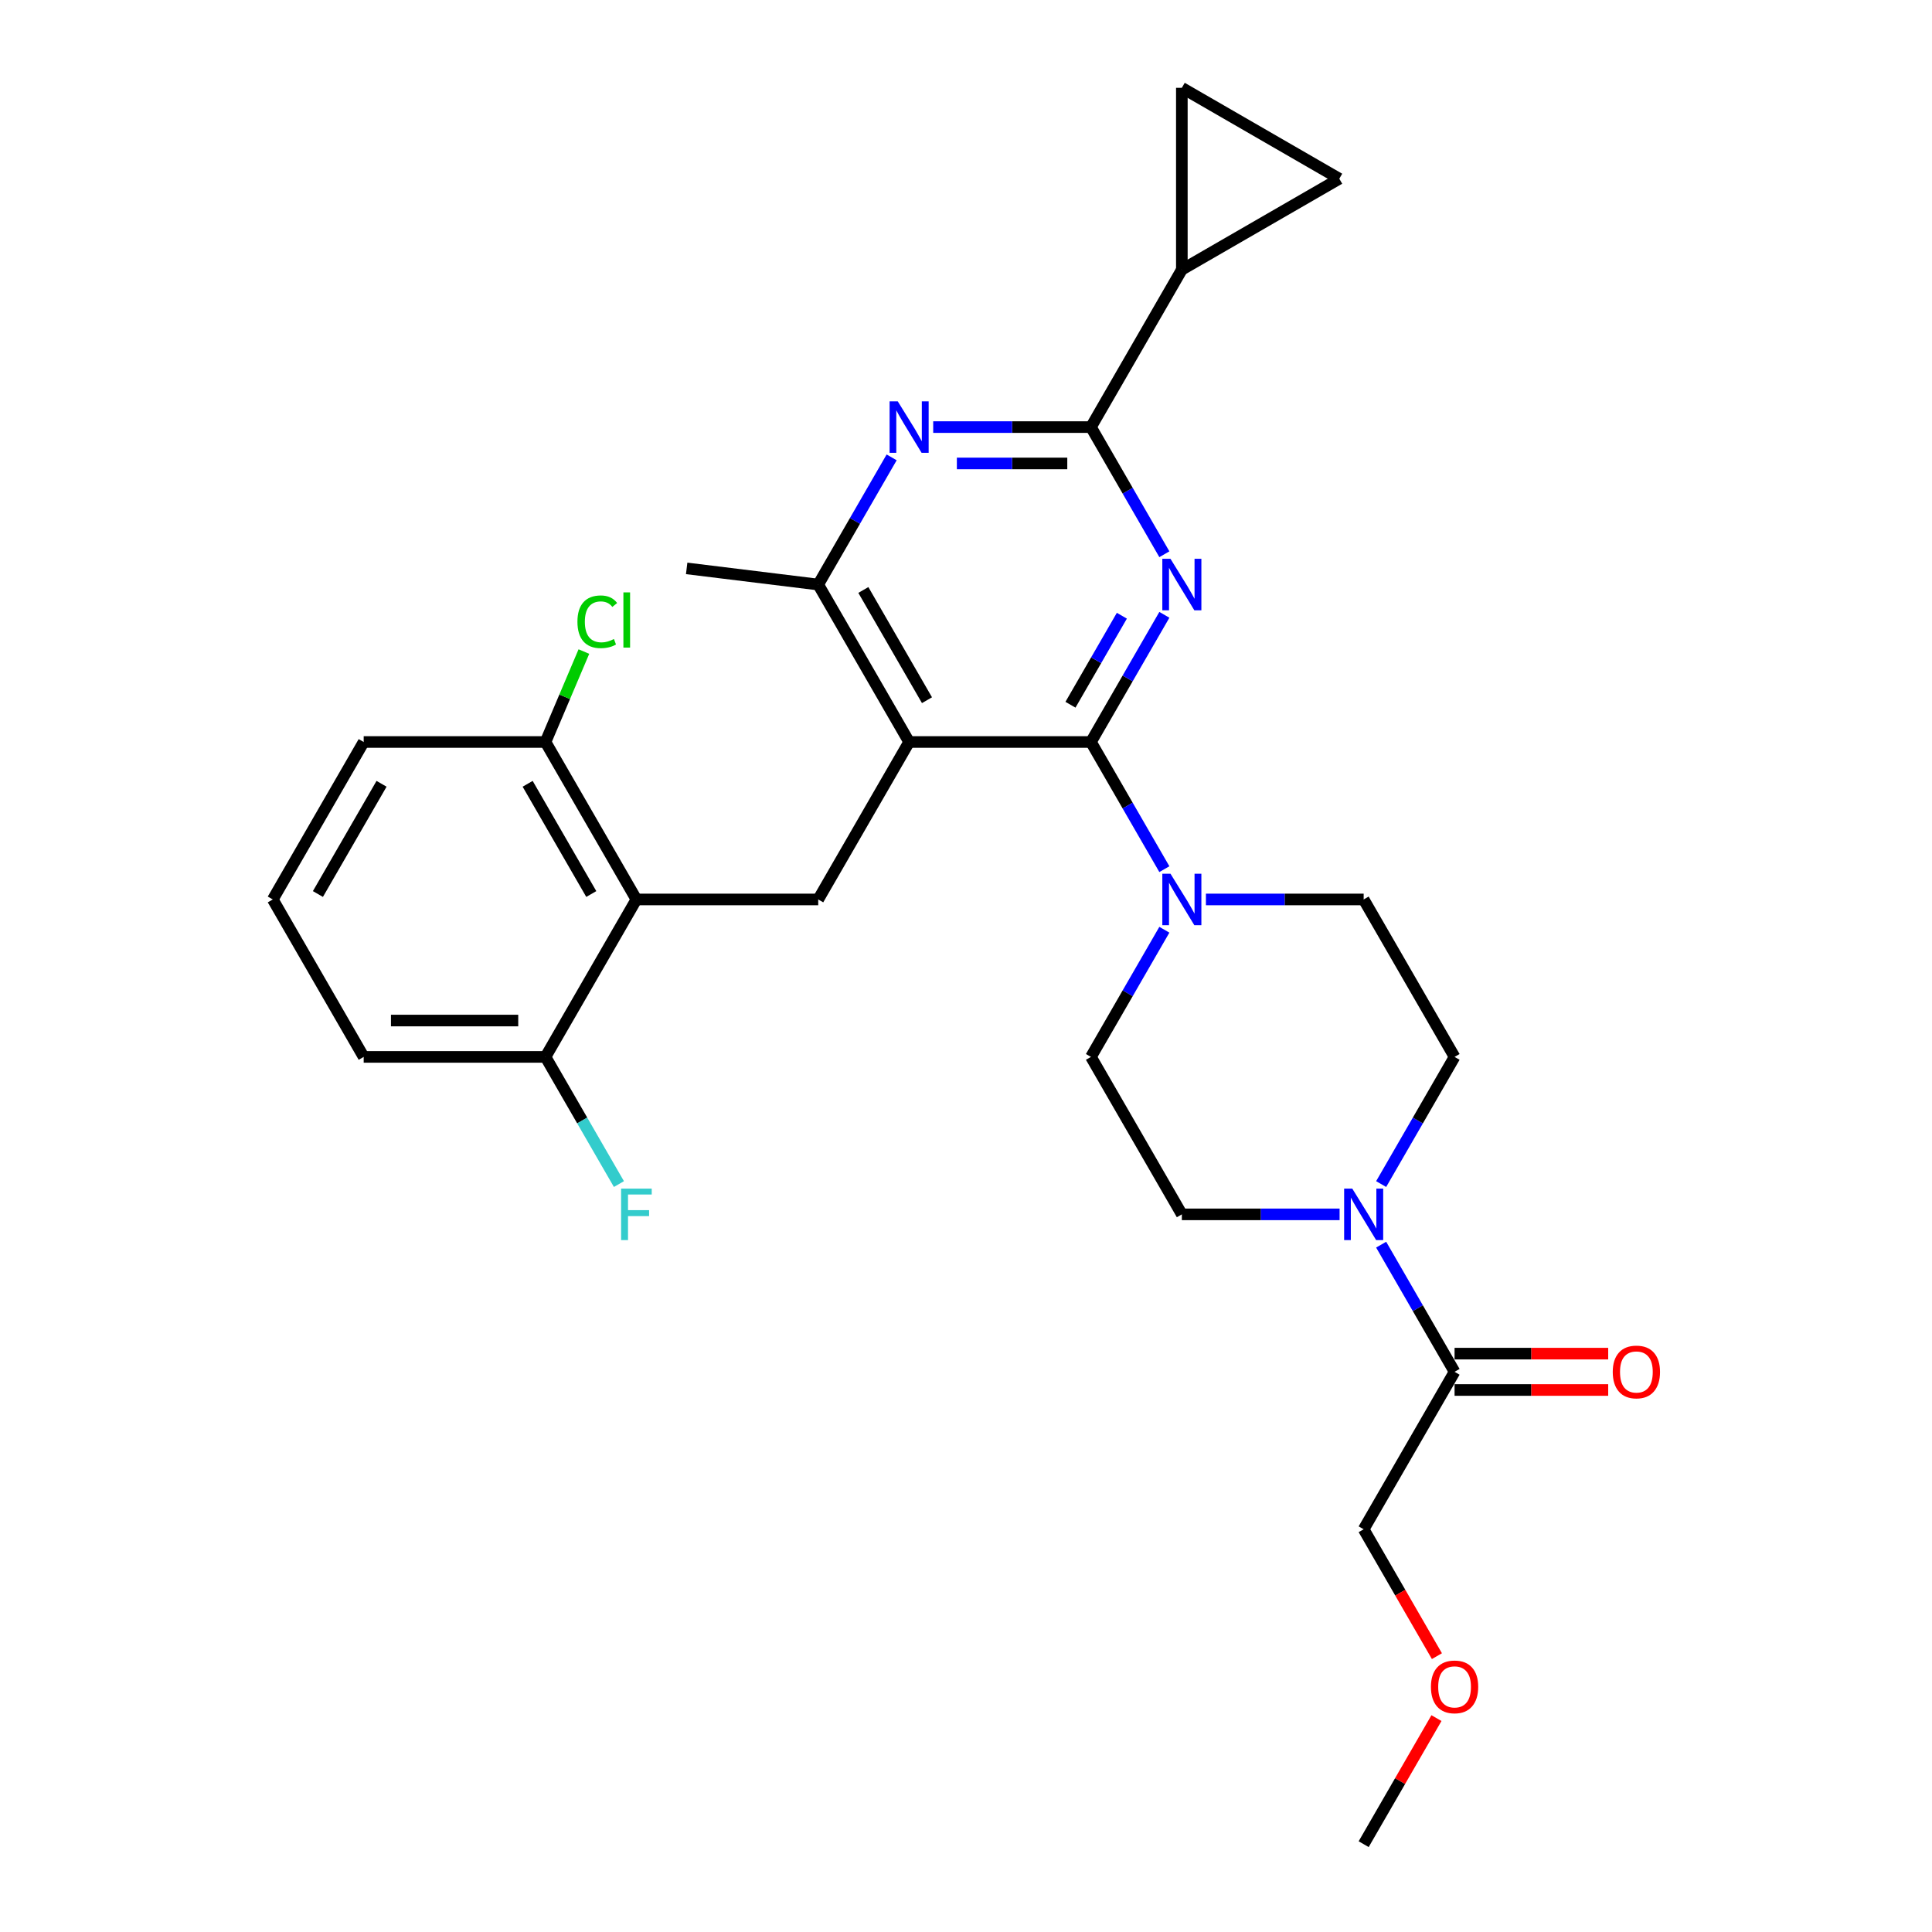 <?xml version='1.0' encoding='iso-8859-1'?>
<svg version='1.1' baseProfile='full'
              xmlns='http://www.w3.org/2000/svg'
                      xmlns:rdkit='http://www.rdkit.org/xml'
                      xmlns:xlink='http://www.w3.org/1999/xlink'
                  xml:space='preserve'
width='1000px' height='1000px' viewBox='0 0 1000 1000'>
<!-- END OF HEADER -->
<rect style='opacity:1.0;fill:#FFFFFF;stroke:none' width='1000' height='1000' x='0' y='0'> </rect>
<path class='bond-0' d='M 564.671,384.056 L 583.671,351.146' style='fill:none;fill-rule:evenodd;stroke:#000000;stroke-width:6px;stroke-linecap:butt;stroke-linejoin:miter;stroke-opacity:1' />
<path class='bond-0' d='M 583.671,351.146 L 602.672,318.236' style='fill:none;fill-rule:evenodd;stroke:#0000FF;stroke-width:6px;stroke-linecap:butt;stroke-linejoin:miter;stroke-opacity:1' />
<path class='bond-0' d='M 554.071,364.773 L 567.372,341.735' style='fill:none;fill-rule:evenodd;stroke:#000000;stroke-width:6px;stroke-linecap:butt;stroke-linejoin:miter;stroke-opacity:1' />
<path class='bond-0' d='M 567.372,341.735 L 580.672,318.698' style='fill:none;fill-rule:evenodd;stroke:#0000FF;stroke-width:6px;stroke-linecap:butt;stroke-linejoin:miter;stroke-opacity:1' />
<path class='bond-1' d='M 564.671,384.056 L 470.564,384.056' style='fill:none;fill-rule:evenodd;stroke:#000000;stroke-width:6px;stroke-linecap:butt;stroke-linejoin:miter;stroke-opacity:1' />
<path class='bond-4' d='M 564.671,384.056 L 583.671,416.966' style='fill:none;fill-rule:evenodd;stroke:#000000;stroke-width:6px;stroke-linecap:butt;stroke-linejoin:miter;stroke-opacity:1' />
<path class='bond-4' d='M 583.671,416.966 L 602.672,449.877' style='fill:none;fill-rule:evenodd;stroke:#0000FF;stroke-width:6px;stroke-linecap:butt;stroke-linejoin:miter;stroke-opacity:1' />
<path class='bond-2' d='M 602.672,286.88 L 583.671,253.969' style='fill:none;fill-rule:evenodd;stroke:#0000FF;stroke-width:6px;stroke-linecap:butt;stroke-linejoin:miter;stroke-opacity:1' />
<path class='bond-2' d='M 583.671,253.969 L 564.671,221.059' style='fill:none;fill-rule:evenodd;stroke:#000000;stroke-width:6px;stroke-linecap:butt;stroke-linejoin:miter;stroke-opacity:1' />
<path class='bond-5' d='M 470.564,384.056 L 423.511,465.555' style='fill:none;fill-rule:evenodd;stroke:#000000;stroke-width:6px;stroke-linecap:butt;stroke-linejoin:miter;stroke-opacity:1' />
<path class='bond-7' d='M 470.564,384.056 L 423.511,302.558' style='fill:none;fill-rule:evenodd;stroke:#000000;stroke-width:6px;stroke-linecap:butt;stroke-linejoin:miter;stroke-opacity:1' />
<path class='bond-7' d='M 479.806,362.421 L 446.869,305.372' style='fill:none;fill-rule:evenodd;stroke:#000000;stroke-width:6px;stroke-linecap:butt;stroke-linejoin:miter;stroke-opacity:1' />
<path class='bond-3' d='M 564.671,221.059 L 523.847,221.059' style='fill:none;fill-rule:evenodd;stroke:#000000;stroke-width:6px;stroke-linecap:butt;stroke-linejoin:miter;stroke-opacity:1' />
<path class='bond-3' d='M 523.847,221.059 L 483.024,221.059' style='fill:none;fill-rule:evenodd;stroke:#0000FF;stroke-width:6px;stroke-linecap:butt;stroke-linejoin:miter;stroke-opacity:1' />
<path class='bond-3' d='M 552.424,239.881 L 523.847,239.881' style='fill:none;fill-rule:evenodd;stroke:#000000;stroke-width:6px;stroke-linecap:butt;stroke-linejoin:miter;stroke-opacity:1' />
<path class='bond-3' d='M 523.847,239.881 L 495.271,239.881' style='fill:none;fill-rule:evenodd;stroke:#0000FF;stroke-width:6px;stroke-linecap:butt;stroke-linejoin:miter;stroke-opacity:1' />
<path class='bond-9' d='M 564.671,221.059 L 611.724,139.561' style='fill:none;fill-rule:evenodd;stroke:#000000;stroke-width:6px;stroke-linecap:butt;stroke-linejoin:miter;stroke-opacity:1' />
<path class='bond-29' d='M 461.513,236.737 L 442.512,269.648' style='fill:none;fill-rule:evenodd;stroke:#0000FF;stroke-width:6px;stroke-linecap:butt;stroke-linejoin:miter;stroke-opacity:1' />
<path class='bond-29' d='M 442.512,269.648 L 423.511,302.558' style='fill:none;fill-rule:evenodd;stroke:#000000;stroke-width:6px;stroke-linecap:butt;stroke-linejoin:miter;stroke-opacity:1' />
<path class='bond-15' d='M 624.183,465.555 L 665.007,465.555' style='fill:none;fill-rule:evenodd;stroke:#0000FF;stroke-width:6px;stroke-linecap:butt;stroke-linejoin:miter;stroke-opacity:1' />
<path class='bond-15' d='M 665.007,465.555 L 705.83,465.555' style='fill:none;fill-rule:evenodd;stroke:#000000;stroke-width:6px;stroke-linecap:butt;stroke-linejoin:miter;stroke-opacity:1' />
<path class='bond-16' d='M 602.672,481.233 L 583.671,514.143' style='fill:none;fill-rule:evenodd;stroke:#0000FF;stroke-width:6px;stroke-linecap:butt;stroke-linejoin:miter;stroke-opacity:1' />
<path class='bond-16' d='M 583.671,514.143 L 564.671,547.053' style='fill:none;fill-rule:evenodd;stroke:#000000;stroke-width:6px;stroke-linecap:butt;stroke-linejoin:miter;stroke-opacity:1' />
<path class='bond-6' d='M 423.511,465.555 L 329.405,465.555' style='fill:none;fill-rule:evenodd;stroke:#000000;stroke-width:6px;stroke-linecap:butt;stroke-linejoin:miter;stroke-opacity:1' />
<path class='bond-13' d='M 329.405,465.555 L 282.352,384.056' style='fill:none;fill-rule:evenodd;stroke:#000000;stroke-width:6px;stroke-linecap:butt;stroke-linejoin:miter;stroke-opacity:1' />
<path class='bond-13' d='M 306.047,462.741 L 273.11,405.692' style='fill:none;fill-rule:evenodd;stroke:#000000;stroke-width:6px;stroke-linecap:butt;stroke-linejoin:miter;stroke-opacity:1' />
<path class='bond-14' d='M 329.405,465.555 L 282.352,547.053' style='fill:none;fill-rule:evenodd;stroke:#000000;stroke-width:6px;stroke-linecap:butt;stroke-linejoin:miter;stroke-opacity:1' />
<path class='bond-23' d='M 423.511,302.558 L 355.419,294.195' style='fill:none;fill-rule:evenodd;stroke:#000000;stroke-width:6px;stroke-linecap:butt;stroke-linejoin:miter;stroke-opacity:1' />
<path class='bond-8' d='M 693.37,628.552 L 652.547,628.552' style='fill:none;fill-rule:evenodd;stroke:#0000FF;stroke-width:6px;stroke-linecap:butt;stroke-linejoin:miter;stroke-opacity:1' />
<path class='bond-8' d='M 652.547,628.552 L 611.724,628.552' style='fill:none;fill-rule:evenodd;stroke:#000000;stroke-width:6px;stroke-linecap:butt;stroke-linejoin:miter;stroke-opacity:1' />
<path class='bond-10' d='M 714.882,644.23 L 733.883,677.14' style='fill:none;fill-rule:evenodd;stroke:#0000FF;stroke-width:6px;stroke-linecap:butt;stroke-linejoin:miter;stroke-opacity:1' />
<path class='bond-10' d='M 733.883,677.14 L 752.883,710.05' style='fill:none;fill-rule:evenodd;stroke:#000000;stroke-width:6px;stroke-linecap:butt;stroke-linejoin:miter;stroke-opacity:1' />
<path class='bond-30' d='M 714.882,612.874 L 733.883,579.963' style='fill:none;fill-rule:evenodd;stroke:#0000FF;stroke-width:6px;stroke-linecap:butt;stroke-linejoin:miter;stroke-opacity:1' />
<path class='bond-30' d='M 733.883,579.963 L 752.883,547.053' style='fill:none;fill-rule:evenodd;stroke:#000000;stroke-width:6px;stroke-linecap:butt;stroke-linejoin:miter;stroke-opacity:1' />
<path class='bond-11' d='M 611.724,139.561 L 611.724,45.455' style='fill:none;fill-rule:evenodd;stroke:#000000;stroke-width:6px;stroke-linecap:butt;stroke-linejoin:miter;stroke-opacity:1' />
<path class='bond-12' d='M 611.724,139.561 L 693.222,92.508' style='fill:none;fill-rule:evenodd;stroke:#000000;stroke-width:6px;stroke-linecap:butt;stroke-linejoin:miter;stroke-opacity:1' />
<path class='bond-19' d='M 752.883,719.461 L 792.643,719.461' style='fill:none;fill-rule:evenodd;stroke:#000000;stroke-width:6px;stroke-linecap:butt;stroke-linejoin:miter;stroke-opacity:1' />
<path class='bond-19' d='M 792.643,719.461 L 832.403,719.461' style='fill:none;fill-rule:evenodd;stroke:#FF0000;stroke-width:6px;stroke-linecap:butt;stroke-linejoin:miter;stroke-opacity:1' />
<path class='bond-19' d='M 752.883,700.639 L 792.643,700.639' style='fill:none;fill-rule:evenodd;stroke:#000000;stroke-width:6px;stroke-linecap:butt;stroke-linejoin:miter;stroke-opacity:1' />
<path class='bond-19' d='M 792.643,700.639 L 832.403,700.639' style='fill:none;fill-rule:evenodd;stroke:#FF0000;stroke-width:6px;stroke-linecap:butt;stroke-linejoin:miter;stroke-opacity:1' />
<path class='bond-22' d='M 752.883,710.05 L 705.83,791.549' style='fill:none;fill-rule:evenodd;stroke:#000000;stroke-width:6px;stroke-linecap:butt;stroke-linejoin:miter;stroke-opacity:1' />
<path class='bond-31' d='M 611.724,45.455 L 693.222,92.508' style='fill:none;fill-rule:evenodd;stroke:#000000;stroke-width:6px;stroke-linecap:butt;stroke-linejoin:miter;stroke-opacity:1' />
<path class='bond-21' d='M 282.352,384.056 L 292.286,360.651' style='fill:none;fill-rule:evenodd;stroke:#000000;stroke-width:6px;stroke-linecap:butt;stroke-linejoin:miter;stroke-opacity:1' />
<path class='bond-21' d='M 292.286,360.651 L 302.22,337.245' style='fill:none;fill-rule:evenodd;stroke:#00CC00;stroke-width:6px;stroke-linecap:butt;stroke-linejoin:miter;stroke-opacity:1' />
<path class='bond-27' d='M 282.352,384.056 L 188.245,384.056' style='fill:none;fill-rule:evenodd;stroke:#000000;stroke-width:6px;stroke-linecap:butt;stroke-linejoin:miter;stroke-opacity:1' />
<path class='bond-20' d='M 282.352,547.053 L 301.352,579.963' style='fill:none;fill-rule:evenodd;stroke:#000000;stroke-width:6px;stroke-linecap:butt;stroke-linejoin:miter;stroke-opacity:1' />
<path class='bond-20' d='M 301.352,579.963 L 320.353,612.874' style='fill:none;fill-rule:evenodd;stroke:#33CCCC;stroke-width:6px;stroke-linecap:butt;stroke-linejoin:miter;stroke-opacity:1' />
<path class='bond-26' d='M 282.352,547.053 L 188.245,547.053' style='fill:none;fill-rule:evenodd;stroke:#000000;stroke-width:6px;stroke-linecap:butt;stroke-linejoin:miter;stroke-opacity:1' />
<path class='bond-26' d='M 268.236,528.232 L 202.361,528.232' style='fill:none;fill-rule:evenodd;stroke:#000000;stroke-width:6px;stroke-linecap:butt;stroke-linejoin:miter;stroke-opacity:1' />
<path class='bond-18' d='M 705.83,465.555 L 752.883,547.053' style='fill:none;fill-rule:evenodd;stroke:#000000;stroke-width:6px;stroke-linecap:butt;stroke-linejoin:miter;stroke-opacity:1' />
<path class='bond-17' d='M 564.671,547.053 L 611.724,628.552' style='fill:none;fill-rule:evenodd;stroke:#000000;stroke-width:6px;stroke-linecap:butt;stroke-linejoin:miter;stroke-opacity:1' />
<path class='bond-24' d='M 705.83,791.549 L 724.787,824.383' style='fill:none;fill-rule:evenodd;stroke:#000000;stroke-width:6px;stroke-linecap:butt;stroke-linejoin:miter;stroke-opacity:1' />
<path class='bond-24' d='M 724.787,824.383 L 743.745,857.218' style='fill:none;fill-rule:evenodd;stroke:#FF0000;stroke-width:6px;stroke-linecap:butt;stroke-linejoin:miter;stroke-opacity:1' />
<path class='bond-28' d='M 743.506,889.29 L 724.668,921.918' style='fill:none;fill-rule:evenodd;stroke:#FF0000;stroke-width:6px;stroke-linecap:butt;stroke-linejoin:miter;stroke-opacity:1' />
<path class='bond-28' d='M 724.668,921.918 L 705.83,954.545' style='fill:none;fill-rule:evenodd;stroke:#000000;stroke-width:6px;stroke-linecap:butt;stroke-linejoin:miter;stroke-opacity:1' />
<path class='bond-25' d='M 141.192,465.555 L 188.245,547.053' style='fill:none;fill-rule:evenodd;stroke:#000000;stroke-width:6px;stroke-linecap:butt;stroke-linejoin:miter;stroke-opacity:1' />
<path class='bond-32' d='M 141.192,465.555 L 188.245,384.056' style='fill:none;fill-rule:evenodd;stroke:#000000;stroke-width:6px;stroke-linecap:butt;stroke-linejoin:miter;stroke-opacity:1' />
<path class='bond-32' d='M 164.55,462.741 L 197.487,405.692' style='fill:none;fill-rule:evenodd;stroke:#000000;stroke-width:6px;stroke-linecap:butt;stroke-linejoin:miter;stroke-opacity:1' />
<path  class='atom-1' d='M 605.833 289.232
L 614.566 303.348
Q 615.432 304.741, 616.824 307.263
Q 618.217 309.785, 618.292 309.936
L 618.292 289.232
L 621.831 289.232
L 621.831 315.883
L 618.179 315.883
L 608.807 300.45
Q 607.715 298.643, 606.548 296.573
Q 605.419 294.502, 605.08 293.862
L 605.08 315.883
L 601.617 315.883
L 601.617 289.232
L 605.833 289.232
' fill='#0000FF'/>
<path  class='atom-4' d='M 464.673 207.734
L 473.406 221.85
Q 474.272 223.243, 475.665 225.765
Q 477.058 228.287, 477.133 228.437
L 477.133 207.734
L 480.671 207.734
L 480.671 234.385
L 477.02 234.385
L 467.647 218.951
Q 466.555 217.144, 465.388 215.074
Q 464.259 213.004, 463.92 212.364
L 463.92 234.385
L 460.457 234.385
L 460.457 207.734
L 464.673 207.734
' fill='#0000FF'/>
<path  class='atom-5' d='M 605.833 452.229
L 614.566 466.345
Q 615.432 467.738, 616.824 470.26
Q 618.217 472.782, 618.292 472.933
L 618.292 452.229
L 621.831 452.229
L 621.831 478.88
L 618.179 478.88
L 608.807 463.447
Q 607.715 461.64, 606.548 459.57
Q 605.419 457.499, 605.08 456.859
L 605.08 478.88
L 601.617 478.88
L 601.617 452.229
L 605.833 452.229
' fill='#0000FF'/>
<path  class='atom-9' d='M 699.939 615.226
L 708.672 629.342
Q 709.538 630.735, 710.931 633.257
Q 712.323 635.779, 712.399 635.93
L 712.399 615.226
L 715.937 615.226
L 715.937 641.877
L 712.286 641.877
L 702.913 626.444
Q 701.821 624.637, 700.654 622.566
Q 699.525 620.496, 699.186 619.856
L 699.186 641.877
L 695.723 641.877
L 695.723 615.226
L 699.939 615.226
' fill='#0000FF'/>
<path  class='atom-20' d='M 834.756 710.125
Q 834.756 703.726, 837.918 700.15
Q 841.08 696.574, 846.99 696.574
Q 852.899 696.574, 856.061 700.15
Q 859.223 703.726, 859.223 710.125
Q 859.223 716.6, 856.024 720.289
Q 852.824 723.94, 846.99 723.94
Q 841.117 723.94, 837.918 720.289
Q 834.756 716.638, 834.756 710.125
M 846.99 720.929
Q 851.055 720.929, 853.238 718.219
Q 855.459 715.471, 855.459 710.125
Q 855.459 704.893, 853.238 702.258
Q 851.055 699.585, 846.99 699.585
Q 842.924 699.585, 840.703 702.22
Q 838.52 704.855, 838.52 710.125
Q 838.52 715.508, 840.703 718.219
Q 842.924 720.929, 846.99 720.929
' fill='#FF0000'/>
<path  class='atom-21' d='M 321.481 615.226
L 337.329 615.226
L 337.329 618.275
L 325.057 618.275
L 325.057 626.368
L 335.973 626.368
L 335.973 629.455
L 325.057 629.455
L 325.057 641.877
L 321.481 641.877
L 321.481 615.226
' fill='#33CCCC'/>
<path  class='atom-22' d='M 298.879 321.828
Q 298.879 315.203, 301.966 311.74
Q 305.09 308.239, 311 308.239
Q 316.496 308.239, 319.432 312.116
L 316.948 314.149
Q 314.802 311.326, 311 311.326
Q 306.972 311.326, 304.827 314.036
Q 302.719 316.709, 302.719 321.828
Q 302.719 327.098, 304.902 329.808
Q 307.123 332.518, 311.414 332.518
Q 314.35 332.518, 317.776 330.749
L 318.83 333.572
Q 317.437 334.476, 315.329 335.003
Q 313.221 335.53, 310.887 335.53
Q 305.09 335.53, 301.966 331.991
Q 298.879 328.453, 298.879 321.828
' fill='#00CC00'/>
<path  class='atom-22' d='M 322.669 306.62
L 326.132 306.62
L 326.132 335.191
L 322.669 335.191
L 322.669 306.62
' fill='#00CC00'/>
<path  class='atom-25' d='M 740.649 873.122
Q 740.649 866.723, 743.811 863.147
Q 746.973 859.571, 752.883 859.571
Q 758.793 859.571, 761.955 863.147
Q 765.117 866.723, 765.117 873.122
Q 765.117 879.597, 761.917 883.286
Q 758.718 886.937, 752.883 886.937
Q 747.011 886.937, 743.811 883.286
Q 740.649 879.634, 740.649 873.122
M 752.883 883.926
Q 756.949 883.926, 759.132 881.215
Q 761.353 878.468, 761.353 873.122
Q 761.353 867.89, 759.132 865.255
Q 756.949 862.582, 752.883 862.582
Q 748.818 862.582, 746.597 865.217
Q 744.414 867.852, 744.414 873.122
Q 744.414 878.505, 746.597 881.215
Q 748.818 883.926, 752.883 883.926
' fill='#FF0000'/>
</svg>
